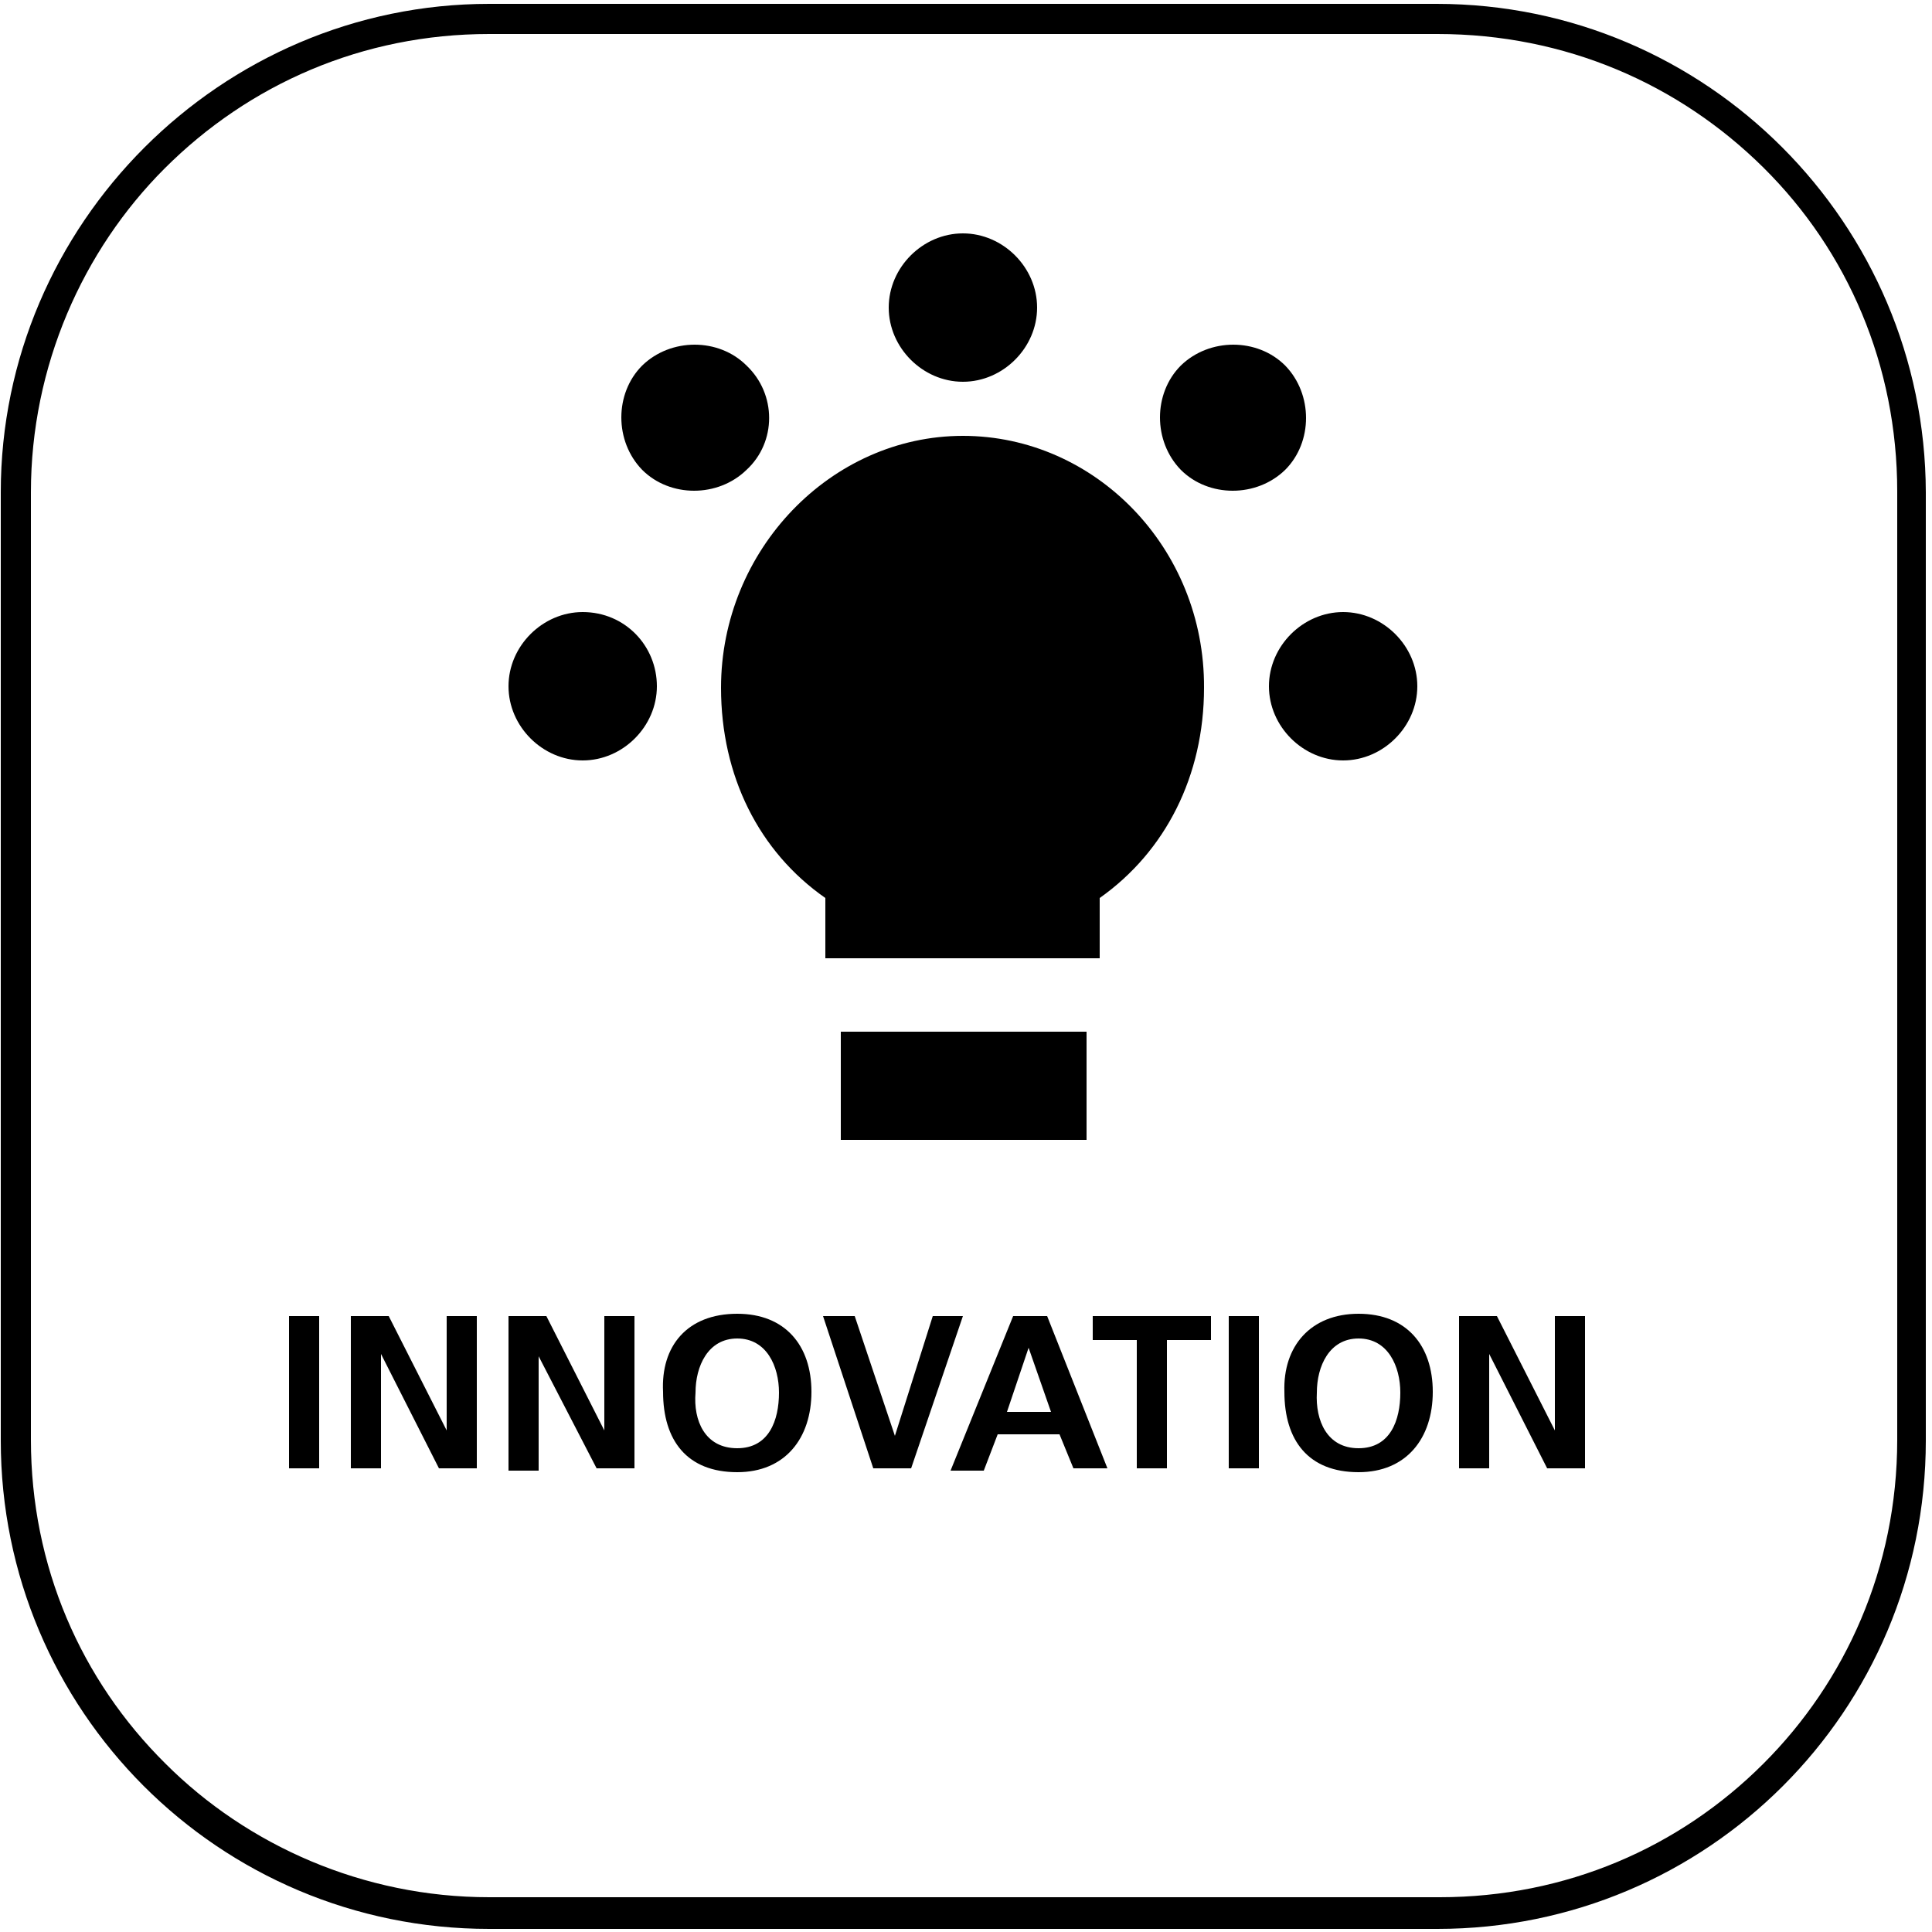 <?xml version="1.0" encoding="utf-8"?>
<!-- Generator: Adobe Illustrator 26.0.2, SVG Export Plug-In . SVG Version: 6.00 Build 0)  -->
<svg version="1.1" id="Layer_1" xmlns="http://www.w3.org/2000/svg" xmlns:xlink="http://www.w3.org/1999/xlink" x="0px" y="0px"
	 viewBox="0 0 250 250" style="enable-background:new 0 0 250 250;" xml:space="preserve">
<g>
	<path d="M185.9,0.5H63.3C28.6,0.5,0.1,29,0.1,63.7v122.7c0,34.9,28.2,63.2,63.2,63.2h122.7c34.9,0,63.2-28.2,63.2-63.2V63.7
		C249.1,29,220.9,0.5,185.9,0.5z M245.5,186.3c0,16.6-6.7,31.3-17.3,41.9c-10.9,10.9-25.6,17.3-41.9,17.3H63.3
		c-16.3,0-31.3-6.7-41.9-17.3C10.5,217.4,4,202.7,4,186.3V63.7c0-16.3,6.7-31.3,17.3-41.9C32.2,10.9,46.9,4.4,63.3,4.4h122.7
		c16.6,0,31.3,6.5,42.2,17.3s17.3,25.6,17.3,41.9C245.5,63.7,245.5,186.3,245.5,186.3z"/>
	<g id="Bed_Light_1_">
		<g>
			<g>
				<path d="M108.8,147.5h31.8v-14h-31.8V147.5z M124.6,56.4L124.6,56.4c-17.1,0-31.3,14.8-31.3,32.6c0,11.4,4.9,21.2,13.5,27.2v7.8
					h35.5v-7.8c8.5-6,13.5-15.8,13.5-27.2C155.9,70.9,141.7,56.4,124.6,56.4z M173.8,79.2c-5.2,0-9.6,4.4-9.6,9.6
					c0,5.2,4.4,9.6,9.6,9.6c5.2,0,9.6-4.4,9.6-9.6C183.4,83.6,179,79.2,173.8,79.2z M166.3,47.3c-3.6-3.6-9.8-3.6-13.5,0
					c-3.6,3.6-3.6,9.8,0,13.5c3.6,3.6,9.8,3.6,13.5,0C169.9,57.2,169.9,51,166.3,47.3z M124.6,49.4c5.2,0,9.6-4.4,9.6-9.6
					s-4.4-9.6-9.6-9.6c-5.2,0-9.6,4.4-9.6,9.6S119.4,49.4,124.6,49.4z M96.6,47.3c-3.6-3.6-9.8-3.6-13.5,0c-3.6,3.6-3.6,9.8,0,13.5
					c3.6,3.6,9.8,3.6,13.5,0C100.5,57.2,100.5,51,96.6,47.3z M75.4,79.2c-5.2,0-9.6,4.4-9.6,9.6c0,5.2,4.4,9.6,9.6,9.6
					c5.2,0,9.6-4.4,9.6-9.6C85,83.6,80.9,79.2,75.4,79.2z"/>
			</g>
		</g>
	</g>
</g>
<g>
	<path d="M37.4,170.3h3.9V190h-3.9V170.3z"/>
	<path d="M45.4,170.3h4.9l7.5,14.8l0,0v-14.8h3.9V190h-4.9l-7.5-14.8l0,0V190h-3.9V170.3z"/>
	<path d="M65.8,170.3h4.9l7.5,14.8l0,0v-14.8h3.9V190h-4.9l-7.5-14.5l0,0v14.8h-3.9V170.3z"/>
	<path d="M95.4,170c6.2,0,9.6,4.1,9.6,10.1s-3.4,10.4-9.6,10.4c-6.5,0-9.6-4.1-9.6-10.4C85.5,174.2,88.9,170,95.4,170z M95.4,187.4
		c4.1,0,5.4-3.6,5.4-7.2c0-3.4-1.6-7-5.4-7s-5.4,3.6-5.4,7C89.7,183.8,91.2,187.4,95.4,187.4z"/>
	<path d="M106.5,170.3h4.1l5.2,15.5l0,0l4.9-15.5h3.9l-6.7,19.7H113L106.5,170.3z"/>
	<path d="M131.1,170.3h4.4l7.8,19.7h-4.4l-1.8-4.4h-8l-1.8,4.7H123L131.1,170.3z M133.1,174.4L133.1,174.4l-2.8,8.3h5.7L133.1,174.4
		z"/>
	<path d="M147.1,173.4h-5.7v-3.1h15.3v3.1H151V190h-3.9V173.4z"/>
	<path d="M158.8,170.3h4.1V190H159v-19.7H158.8z"/>
	<path d="M175.8,170c6.2,0,9.6,4.1,9.6,10.1s-3.4,10.4-9.6,10.4c-6.5,0-9.6-4.1-9.6-10.4C166,174.2,169.6,170,175.8,170z
		 M175.8,187.4c4.1,0,5.4-3.6,5.4-7.2c0-3.4-1.6-7-5.4-7s-5.4,3.6-5.4,7C170.2,183.8,171.7,187.4,175.8,187.4z"/>
	<path d="M188.8,170.3h4.9l7.5,14.8l0,0v-14.8h3.9V190h-4.9l-7.5-14.8l0,0V190h-3.9V170.3z"/>
</g>
</svg>

